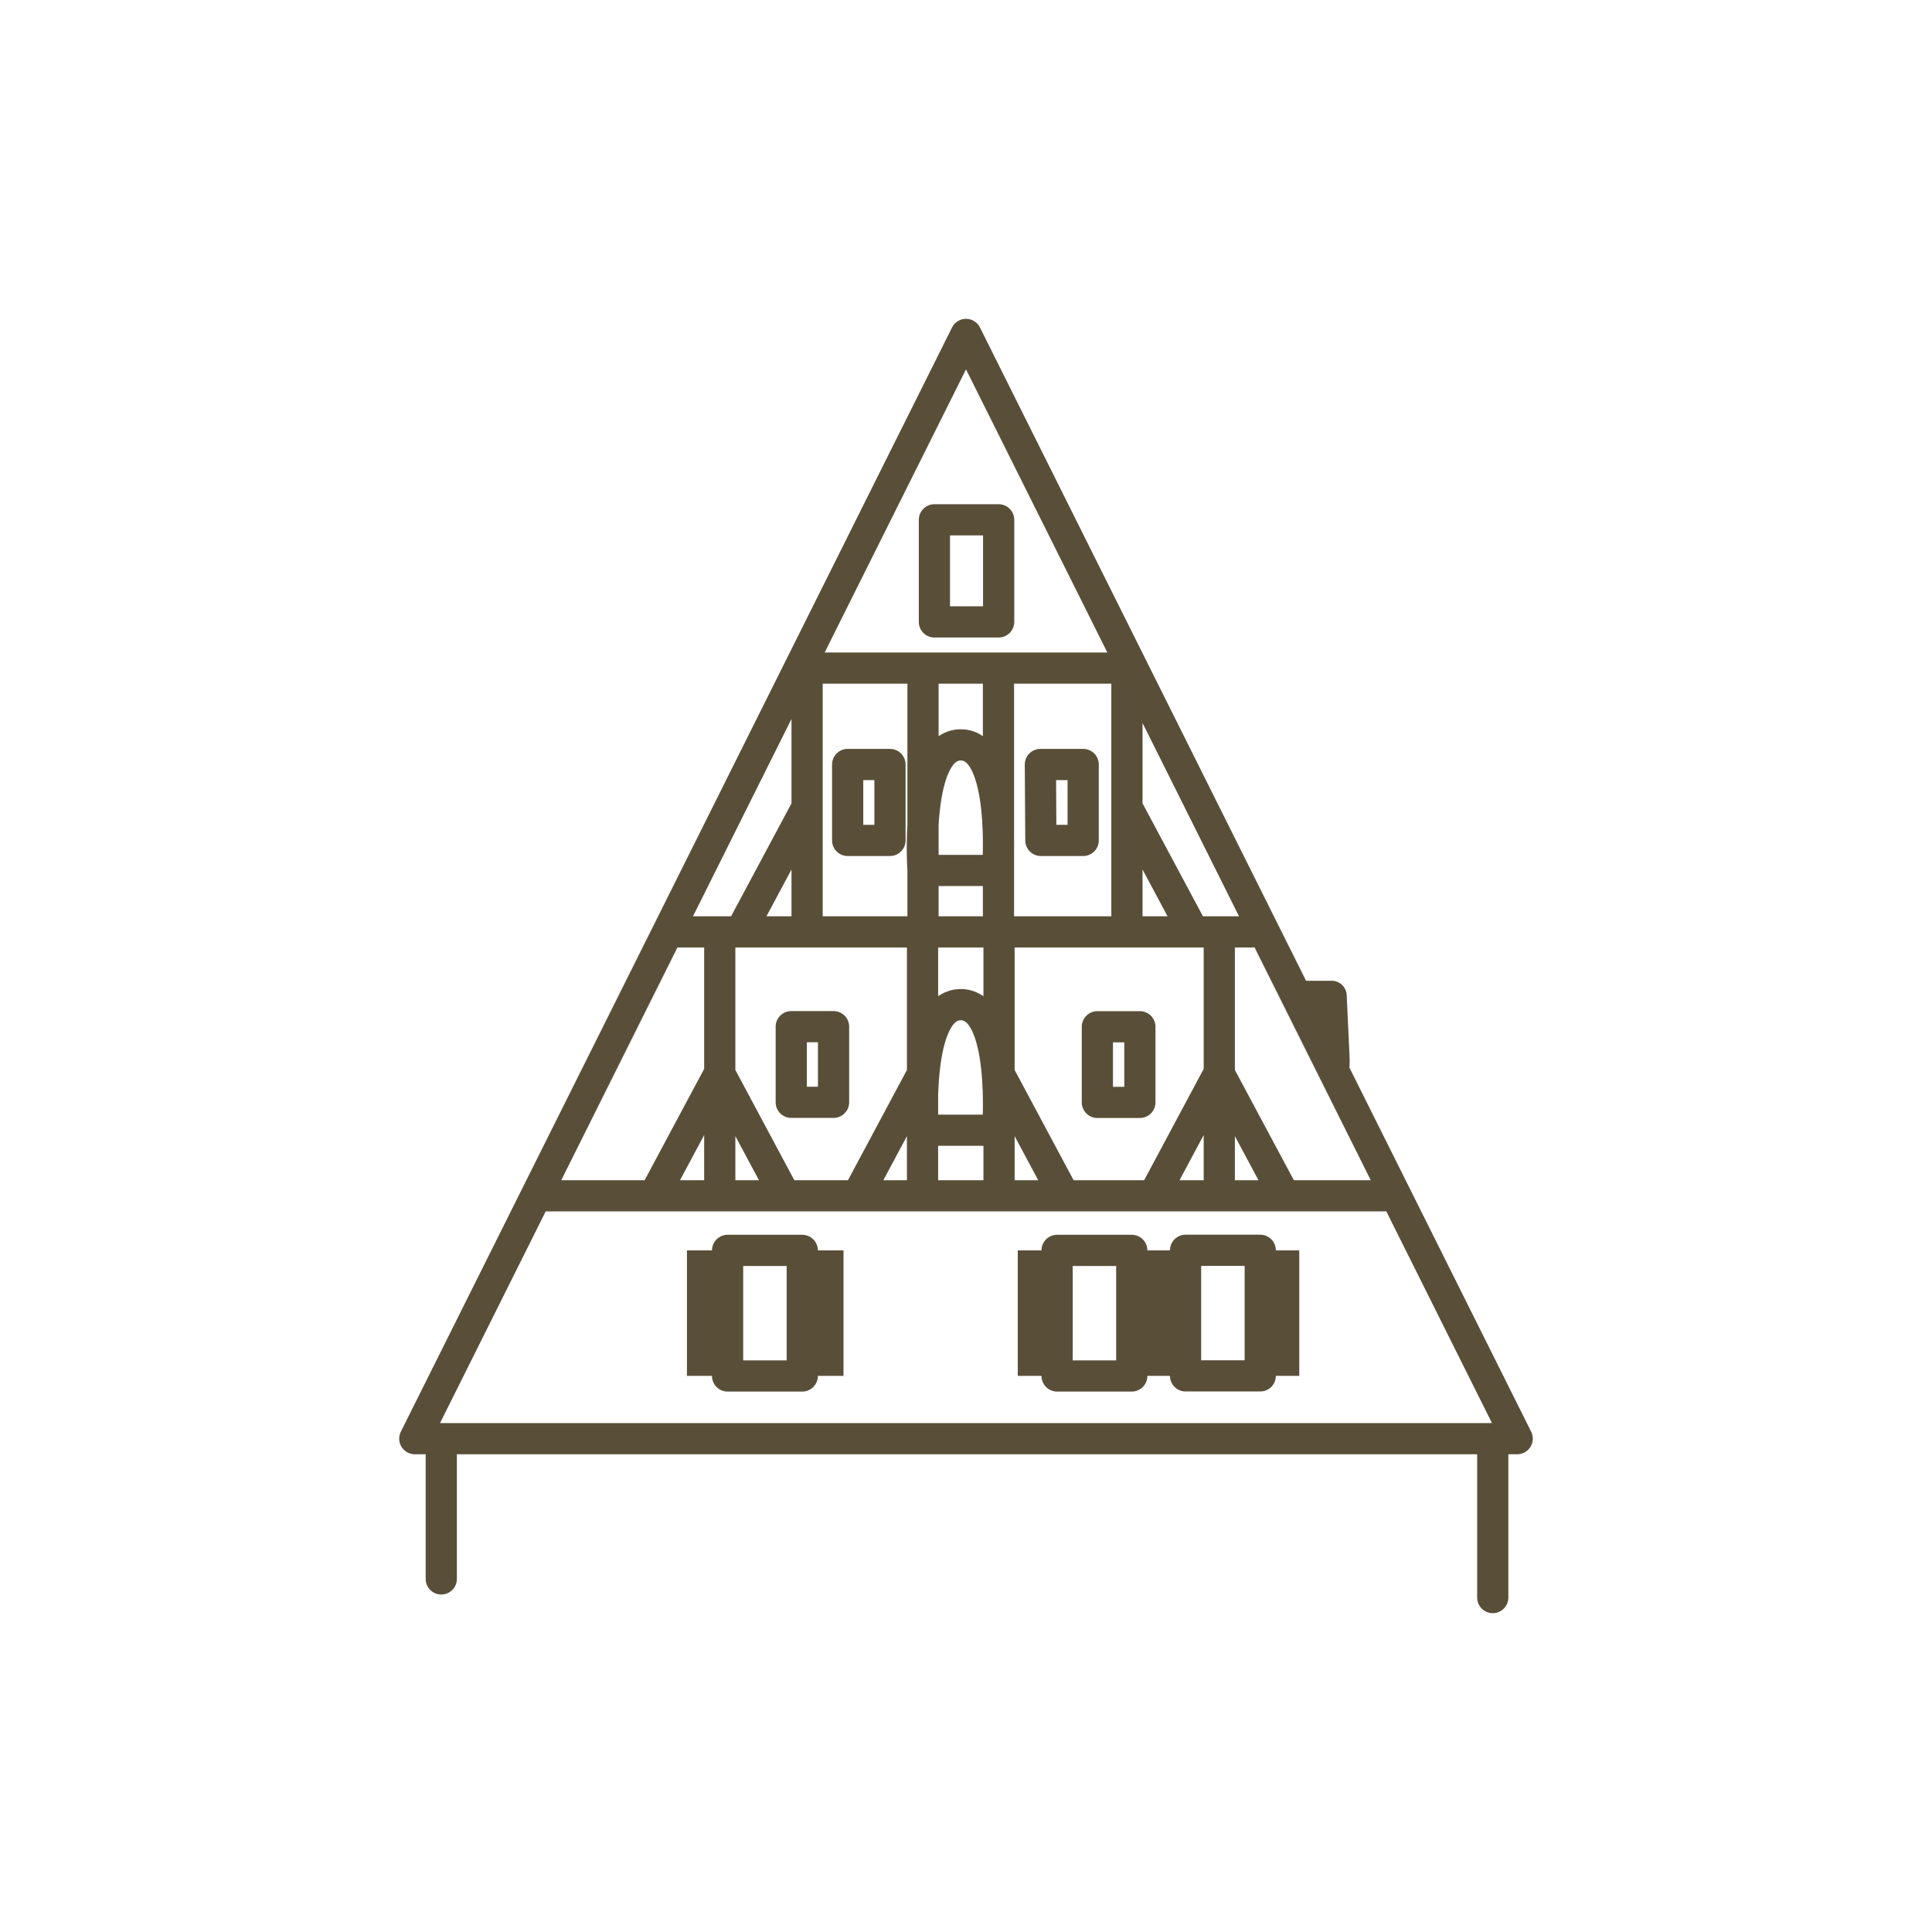 <svg id="Ebene_1" data-name="Ebene 1" xmlns="http://www.w3.org/2000/svg" viewBox="0 0 200 200"><defs><style>.cls-1{fill:none;stroke:#594f39;stroke-linecap:round;stroke-linejoin:round;stroke-width:3.23px;}.cls-2{fill:#594f39;}</style></defs><title>Icons-Ausstattung</title><path class="cls-1" d="M67.8,123.6l6.65-12.43m6.71,12.43-6.65-12.43m0-14.46v26.68m45,.21,6.65-12.43m6.71,12.43-6.65-12.43m0-14.46v26.68M123.31,96l-6.65-12.43m0-14.45V95.83m-6.59,27.77-6.65-12.43m0-14.46v26.68m-14.57.21,6.65-12.43m0-14.46v26.68M76.9,96l6.65-12.43m0-14.45V95.83m19.81-26.67V95.83M95.55,69.16V95.83M87.75,87h4.38V79.14H87.75Zm20,0h4.38V79.14H107.7ZM95.55,90.11h7.73s1-13-3.82-13S95.55,90.11,95.55,90.11Zm-13.64,24h4.38v-7.83H81.91ZM96.73,64.38h6.65V53.81H96.73Zm16.87,49.74H118v-7.83H113.6Zm9.13,28.31h7.73v-13h-7.73ZM95.55,117h7.73s1-13-3.82-13S95.55,117,95.55,117Zm13.88,25.44h7.73v-13h-7.73Zm-34.11,0h7.73v-13H75.32ZM56.24,123.79h87M69.83,96.47h59.82M84,69.16h32.07M100,34.62,42.94,148.93H157.06ZM45.68,148.94v14.51"/><path class="cls-2" d="M133.56,101.53h4.28a1.55,1.55,0,0,1,1.57,1.5l.3,6.44s.21,4.49-1.84.49Z"/><line class="cls-1" x1="154.53" y1="148.94" x2="154.53" y2="165.38"/><polygon class="cls-2" points="83.41 142.43 83.41 142.43 87.32 142.43 87.32 129.44 83.41 129.44 83.41 142.43"/><polygon class="cls-2" points="71.11 142.43 71.11 142.43 75.02 142.43 75.02 129.44 71.11 129.44 71.11 142.43"/><polygon class="cls-2" points="105.36 142.43 105.36 142.43 109.27 142.43 109.27 129.44 105.36 129.44 105.36 142.43"/><polygon class="cls-2" points="117.9 142.43 117.9 142.43 121.81 142.43 121.81 129.44 117.9 129.44 117.9 142.43"/><polygon class="cls-2" points="130.59 142.43 130.59 142.43 134.5 142.43 134.5 129.44 130.59 129.44 130.59 142.43"/></svg>